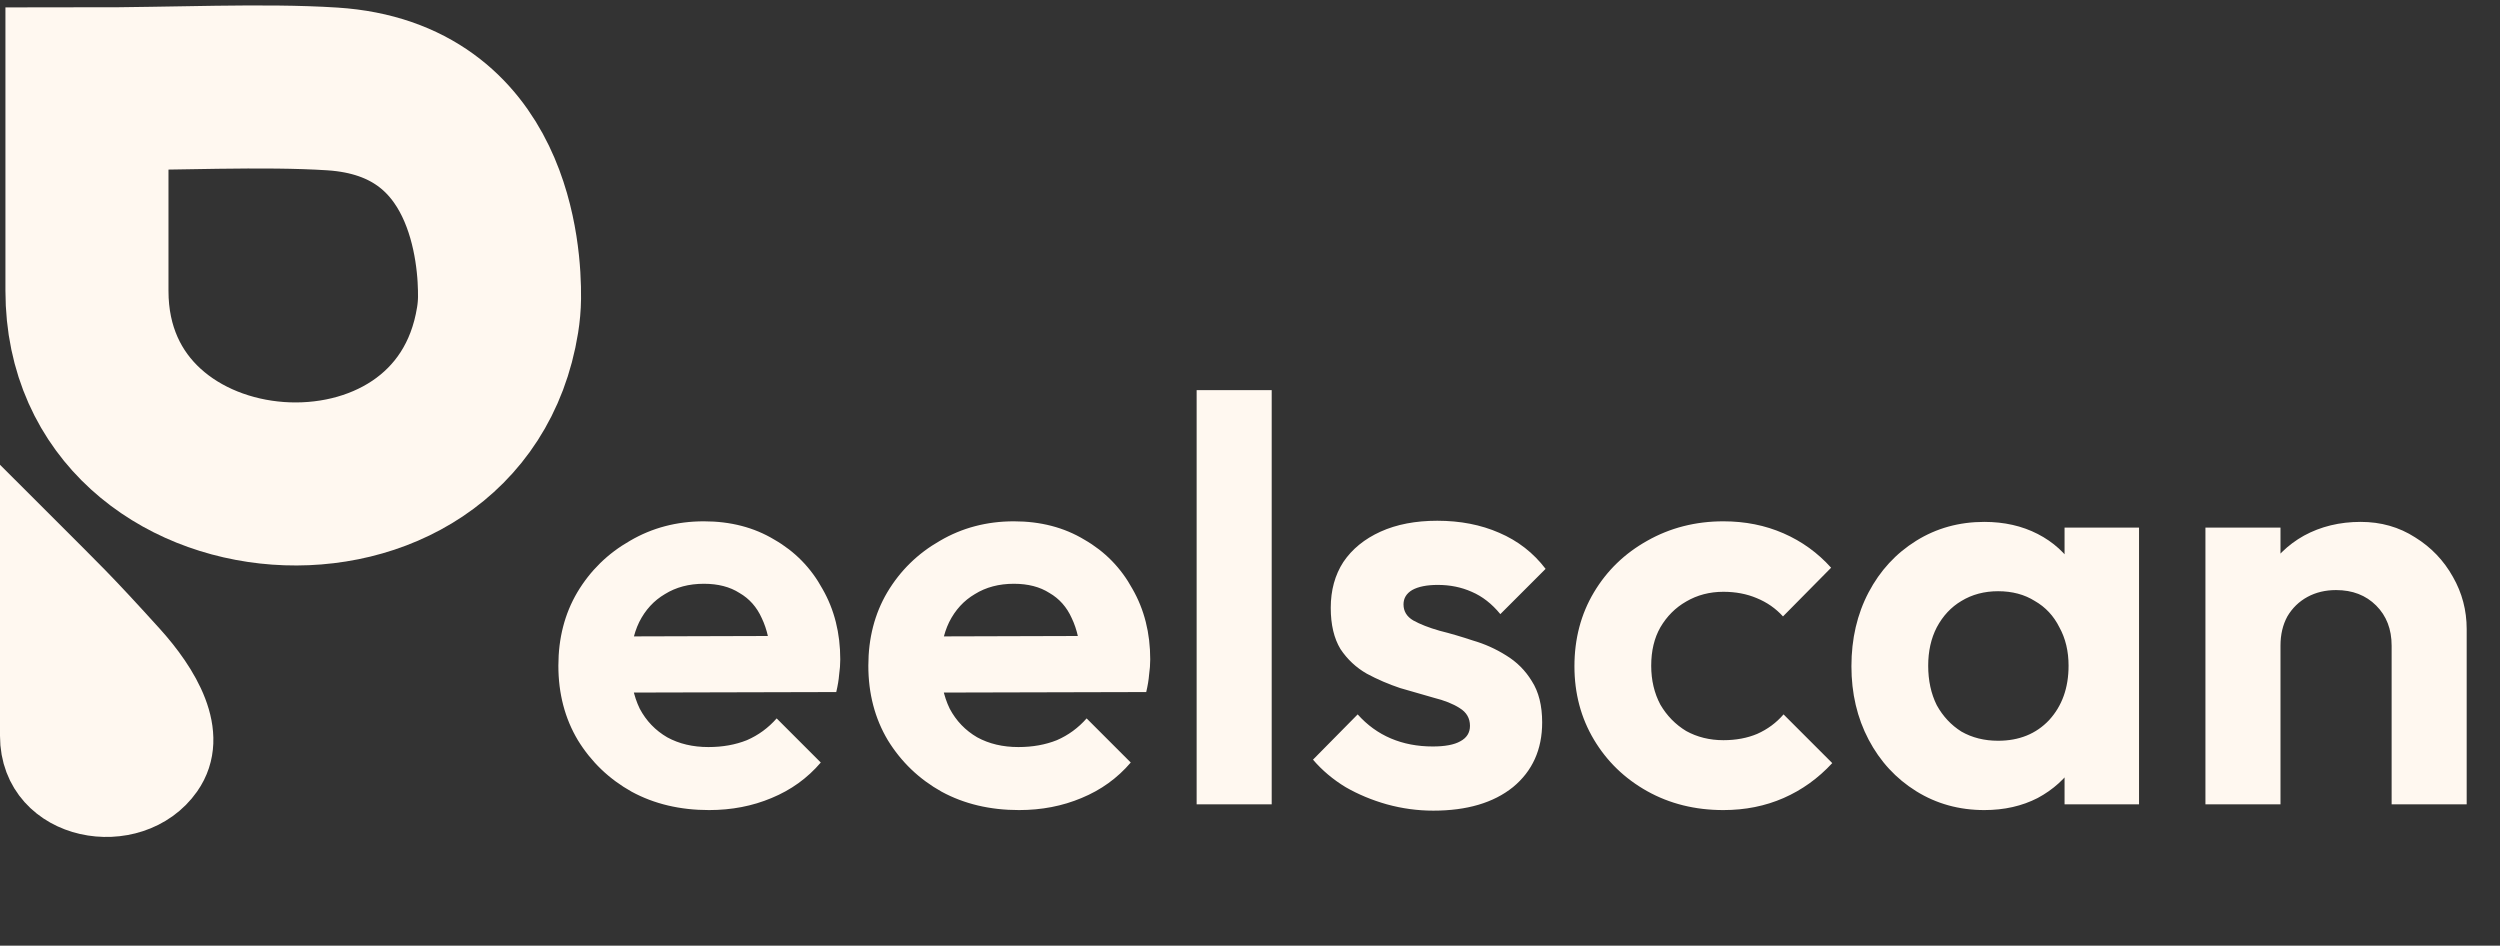 <?xml version="1.0" encoding="UTF-8"?> <svg xmlns="http://www.w3.org/2000/svg" viewBox="1885 2456.5 230 87" width="230" height="87"><rect x="1885" y="2456.5" width="230" height="87" fill="#333333" stroke="none"/><path fill="#FFF8F0" stroke="none" fill-opacity="1" stroke-width="1" stroke-opacity="1" color="rgb(51, 51, 51)" id="tSvg1157cbe79b8" d="M 1950.233 2531.027 C 1947.562 2531.027 1945.191 2530.465 1943.117 2529.34 C 1941.044 2528.181 1939.392 2526.599 1938.163 2524.597 C 1936.968 2522.593 1936.37 2520.309 1936.37 2517.744 C 1936.37 2515.214 1936.95 2512.965 1938.11 2510.997 C 1939.305 2508.994 1940.921 2507.413 1942.959 2506.253 C 1944.997 2505.059 1947.264 2504.461 1949.759 2504.461 C 1952.219 2504.461 1954.38 2505.023 1956.242 2506.148 C 1958.14 2507.237 1959.615 2508.748 1960.67 2510.681 C 1961.759 2512.579 1962.304 2514.74 1962.304 2517.164 C 1962.304 2517.621 1962.269 2518.096 1962.198 2518.588 C 1962.163 2519.044 1962.075 2519.572 1961.935 2520.169 C 1954.801 2520.186 1947.668 2520.204 1940.534 2520.222 C 1940.534 2518.5 1940.534 2516.778 1940.534 2515.056 C 1946.596 2515.038 1952.658 2515.021 1958.719 2515.003 C 1957.788 2515.724 1956.857 2516.444 1955.926 2517.164 C 1955.856 2515.653 1955.574 2514.388 1955.082 2513.369 C 1954.626 2512.35 1953.94 2511.577 1953.027 2511.05 C 1952.148 2510.488 1951.059 2510.207 1949.759 2510.207 C 1948.388 2510.207 1947.194 2510.523 1946.175 2511.155 C 1945.156 2511.753 1944.365 2512.614 1943.803 2513.738 C 1943.275 2514.828 1943.012 2516.128 1943.012 2517.639 C 1943.012 2519.185 1943.293 2520.538 1943.855 2521.697 C 1944.453 2522.822 1945.296 2523.7 1946.385 2524.333 C 1947.475 2524.93 1948.74 2525.229 1950.18 2525.229 C 1951.481 2525.229 1952.658 2525.018 1953.712 2524.597 C 1954.766 2524.14 1955.68 2523.472 1956.453 2522.593 C 1957.806 2523.946 1959.159 2525.299 1960.512 2526.652 C 1959.282 2528.093 1957.771 2529.182 1955.979 2529.92C 1954.222 2530.658 1952.306 2531.027 1950.233 2531.027Z M 1978.75 2531.027 C 1976.079 2531.027 1973.707 2530.465 1971.634 2529.34 C 1969.561 2528.181 1967.909 2526.599 1966.679 2524.597 C 1965.485 2522.593 1964.887 2520.309 1964.887 2517.744 C 1964.887 2515.214 1965.467 2512.965 1966.627 2510.997 C 1967.822 2508.994 1969.438 2507.413 1971.476 2506.253 C 1973.514 2505.059 1975.781 2504.461 1978.276 2504.461 C 1980.736 2504.461 1982.897 2505.023 1984.759 2506.148 C 1986.657 2507.237 1988.132 2508.748 1989.187 2510.681 C 1990.276 2512.579 1990.821 2514.74 1990.821 2517.164 C 1990.821 2517.621 1990.786 2518.096 1990.715 2518.588 C 1990.68 2519.044 1990.592 2519.572 1990.452 2520.169 C 1983.319 2520.186 1976.185 2520.204 1969.052 2520.222 C 1969.052 2518.5 1969.052 2516.778 1969.052 2515.056 C 1975.113 2515.038 1981.175 2515.021 1987.236 2515.003 C 1986.305 2515.724 1985.374 2516.444 1984.443 2517.164 C 1984.372 2515.653 1984.091 2514.388 1983.599 2513.369 C 1983.143 2512.35 1982.457 2511.577 1981.544 2511.05 C 1980.665 2510.488 1979.576 2510.207 1978.276 2510.207 C 1976.905 2510.207 1975.71 2510.523 1974.691 2511.155 C 1973.672 2511.753 1972.882 2512.614 1972.32 2513.738 C 1971.792 2514.828 1971.529 2516.128 1971.529 2517.639 C 1971.529 2519.185 1971.81 2520.538 1972.372 2521.697 C 1972.97 2522.822 1973.813 2523.7 1974.902 2524.333 C 1975.992 2524.93 1977.257 2525.229 1978.697 2525.229 C 1979.998 2525.229 1981.175 2525.018 1982.229 2524.597 C 1983.283 2524.14 1984.197 2523.472 1984.97 2522.593 C 1986.323 2523.946 1987.676 2525.299 1989.029 2526.652 C 1987.799 2528.093 1986.288 2529.182 1984.495 2529.92C 1982.738 2530.658 1980.823 2531.027 1978.75 2531.027Z M 1995.091 2530.5 C 1995.091 2517.797 1995.091 2505.094 1995.091 2492.391 C 1997.393 2492.391 1999.694 2492.391 2001.996 2492.391 C 2001.996 2505.094 2001.996 2517.797 2001.996 2530.5C 1999.694 2530.5 1997.393 2530.5 1995.091 2530.5Z M 2016.864 2531.08 C 2015.423 2531.08 2014 2530.887 2012.594 2530.5 C 2011.224 2530.113 2009.959 2529.586 2008.799 2528.919 C 2007.64 2528.216 2006.638 2527.372 2005.795 2526.389 C 2007.165 2525.001 2008.536 2523.613 2009.906 2522.224 C 2010.785 2523.209 2011.804 2523.946 2012.963 2524.438 C 2014.123 2524.93 2015.406 2525.176 2016.811 2525.176 C 2017.936 2525.176 2018.779 2525.018 2019.341 2524.702 C 2019.939 2524.386 2020.237 2523.911 2020.237 2523.279 C 2020.237 2522.576 2019.921 2522.031 2019.289 2521.645 C 2018.691 2521.258 2017.901 2520.942 2016.917 2520.696 C 2015.933 2520.415 2014.896 2520.116 2013.807 2519.8 C 2012.753 2519.448 2011.733 2519.009 2010.75 2518.482 C 2009.766 2517.92 2008.957 2517.164 2008.325 2516.216 C 2007.728 2515.232 2007.429 2513.967 2007.429 2512.421 C 2007.429 2510.804 2007.815 2509.398 2008.588 2508.204 C 2009.397 2507.009 2010.539 2506.078 2012.015 2505.41 C 2013.49 2504.742 2015.23 2504.409 2017.233 2504.409 C 2019.341 2504.409 2021.239 2504.778 2022.926 2505.515 C 2024.647 2506.253 2026.071 2507.36 2027.195 2508.836 C 2025.807 2510.224 2024.419 2511.612 2023.031 2513 C 2022.258 2512.052 2021.379 2511.366 2020.395 2510.945 C 2019.447 2510.523 2018.41 2510.312 2017.286 2510.312 C 2016.267 2510.312 2015.476 2510.47 2014.914 2510.787 C 2014.387 2511.103 2014.123 2511.542 2014.123 2512.104 C 2014.123 2512.737 2014.422 2513.229 2015.019 2513.58 C 2015.652 2513.932 2016.46 2514.248 2017.444 2514.529 C 2018.428 2514.775 2019.447 2515.074 2020.501 2515.425 C 2021.59 2515.741 2022.609 2516.198 2023.558 2516.795 C 2024.542 2517.393 2025.333 2518.183 2025.93 2519.167 C 2026.563 2520.151 2026.879 2521.416 2026.879 2522.963 C 2026.879 2525.457 2025.983 2527.443 2024.191 2528.919C 2022.398 2530.359 2019.956 2531.08 2016.864 2531.08Z M 2043.553 2531.027 C 2040.952 2531.027 2038.616 2530.447 2036.542 2529.288 C 2034.469 2528.128 2032.835 2526.547 2031.64 2524.544 C 2030.446 2522.541 2029.848 2520.292 2029.848 2517.797 C 2029.848 2515.267 2030.446 2513 2031.64 2510.997 C 2032.835 2508.994 2034.469 2507.413 2036.542 2506.253 C 2038.651 2505.059 2040.988 2504.461 2043.553 2504.461 C 2045.556 2504.461 2047.401 2504.83 2049.087 2505.568 C 2050.774 2506.306 2052.232 2507.36 2053.462 2508.731 C 2051.986 2510.224 2050.511 2511.718 2049.035 2513.211 C 2048.367 2512.473 2047.559 2511.911 2046.61 2511.524 C 2045.696 2511.138 2044.677 2510.945 2043.553 2510.945 C 2042.288 2510.945 2041.146 2511.243 2040.127 2511.841 C 2039.143 2512.403 2038.352 2513.194 2037.755 2514.213 C 2037.193 2515.197 2036.911 2516.374 2036.911 2517.744 C 2036.911 2519.079 2037.193 2520.274 2037.755 2521.329 C 2038.352 2522.347 2039.143 2523.156 2040.127 2523.753 C 2041.146 2524.315 2042.288 2524.597 2043.553 2524.597 C 2044.712 2524.597 2045.749 2524.403 2046.663 2524.017 C 2047.612 2523.595 2048.42 2522.998 2049.087 2522.224 C 2050.581 2523.718 2052.074 2525.211 2053.568 2526.705 C 2052.268 2528.11 2050.774 2529.182 2049.087 2529.92C 2047.401 2530.658 2045.556 2531.027 2043.553 2531.027Z M 2067.559 2531.027 C 2065.24 2531.027 2063.149 2530.447 2061.287 2529.288 C 2059.424 2528.128 2057.966 2526.547 2056.912 2524.544 C 2055.858 2522.541 2055.331 2520.292 2055.331 2517.797 C 2055.331 2515.267 2055.858 2513 2056.912 2510.997 C 2057.966 2508.994 2059.424 2507.413 2061.287 2506.253 C 2063.149 2505.094 2065.24 2504.514 2067.559 2504.514 C 2069.387 2504.514 2071.021 2504.883 2072.461 2505.621 C 2073.902 2506.359 2075.044 2507.396 2075.888 2508.731 C 2076.766 2510.031 2077.24 2511.507 2077.311 2513.158 C 2077.311 2516.216 2077.311 2519.273 2077.311 2522.33 C 2077.24 2524.017 2076.766 2525.51 2075.888 2526.81 C 2075.044 2528.11 2073.902 2529.147 2072.461 2529.92C 2071.021 2530.658 2069.387 2531.027 2067.559 2531.027Z M 2068.824 2524.649 C 2070.757 2524.649 2072.321 2524.017 2073.516 2522.752 C 2074.71 2521.452 2075.308 2519.782 2075.308 2517.744 C 2075.308 2516.409 2075.027 2515.232 2074.464 2514.213 C 2073.937 2513.158 2073.182 2512.35 2072.198 2511.788 C 2071.249 2511.191 2070.125 2510.892 2068.824 2510.892 C 2067.559 2510.892 2066.435 2511.191 2065.451 2511.788 C 2064.502 2512.35 2063.747 2513.158 2063.184 2514.213 C 2062.657 2515.232 2062.394 2516.409 2062.394 2517.744 C 2062.394 2519.115 2062.657 2520.327 2063.184 2521.381 C 2063.747 2522.4 2064.502 2523.209 2065.451 2523.806C 2066.435 2524.368 2067.559 2524.649 2068.824 2524.649Z M 2074.939 2530.5 C 2074.939 2528.216 2074.939 2525.932 2074.939 2523.648 C 2075.308 2521.574 2075.677 2519.501 2076.046 2517.428 C 2075.677 2515.39 2075.308 2513.352 2074.939 2511.314 C 2074.939 2509.223 2074.939 2507.132 2074.939 2505.041 C 2077.223 2505.041 2079.507 2505.041 2081.791 2505.041 C 2081.791 2513.527 2081.791 2522.014 2081.791 2530.5C 2079.507 2530.5 2077.223 2530.5 2074.939 2530.5Z M 2105.03 2530.5 C 2105.03 2525.633 2105.03 2520.766 2105.03 2515.899 C 2105.03 2514.388 2104.556 2513.158 2103.607 2512.21 C 2102.658 2511.261 2101.429 2510.787 2099.918 2510.787 C 2098.934 2510.787 2098.055 2510.997 2097.282 2511.419 C 2096.509 2511.841 2095.894 2512.438 2095.437 2513.211 C 2095.015 2513.984 2094.805 2514.88 2094.805 2515.899 C 2093.909 2515.443 2093.012 2514.986 2092.116 2514.529 C 2092.116 2512.526 2092.538 2510.787 2093.381 2509.311 C 2094.26 2507.8 2095.455 2506.622 2096.966 2505.779 C 2098.512 2504.936 2100.251 2504.514 2102.184 2504.514 C 2104.046 2504.514 2105.716 2504.988 2107.191 2505.937 C 2108.667 2506.851 2109.827 2508.063 2110.67 2509.574 C 2111.514 2511.05 2111.935 2512.649 2111.935 2514.371 C 2111.935 2519.747 2111.935 2525.124 2111.935 2530.5C 2109.633 2530.5 2107.332 2530.5 2105.03 2530.5Z M 2087.9 2530.5 C 2087.9 2522.014 2087.9 2513.527 2087.9 2505.041 C 2090.202 2505.041 2092.503 2505.041 2094.805 2505.041 C 2094.805 2513.527 2094.805 2522.014 2094.805 2530.5C 2092.503 2530.5 2090.202 2530.5 2087.9 2530.5Z"></path><path fill="none" stroke="#FFF8F0" fill-opacity="1" stroke-width="15" stroke-opacity="1" color="rgb(51, 51, 51)" stroke-linecap="round" id="tSvg839f95cd2c" d="M 1893 2483.253 C 1893 2477.063 1893 2470.873 1893 2464.682 C 1901.095 2464.683 1909.204 2464.272 1915.58 2464.683 C 1930.156 2465.623 1931.001 2479.956 1930.956 2483.91 C 1930.948 2484.587 1930.887 2485.266 1930.78 2485.934C 1927.3 2507.685 1893 2505.163 1893 2483.253Z"></path><path fill="#FFF8F0" stroke="#FFF8F0" fill-opacity="1" stroke-width="6" stroke-opacity="1" color="rgb(51, 51, 51)" stroke-linecap="round" id="tSvg1034e96ef8" d="M 1888 2524.194 C 1888 2518.296 1888 2512.398 1888 2506.5 C 1892.004 2510.504 1892.927 2511.337 1897.443 2516.323 C 1900.338 2519.52 1903.157 2524.062 1900.681 2527.592C 1897.194 2532.564 1888 2530.986 1888 2524.194Z"></path><defs></defs></svg> 